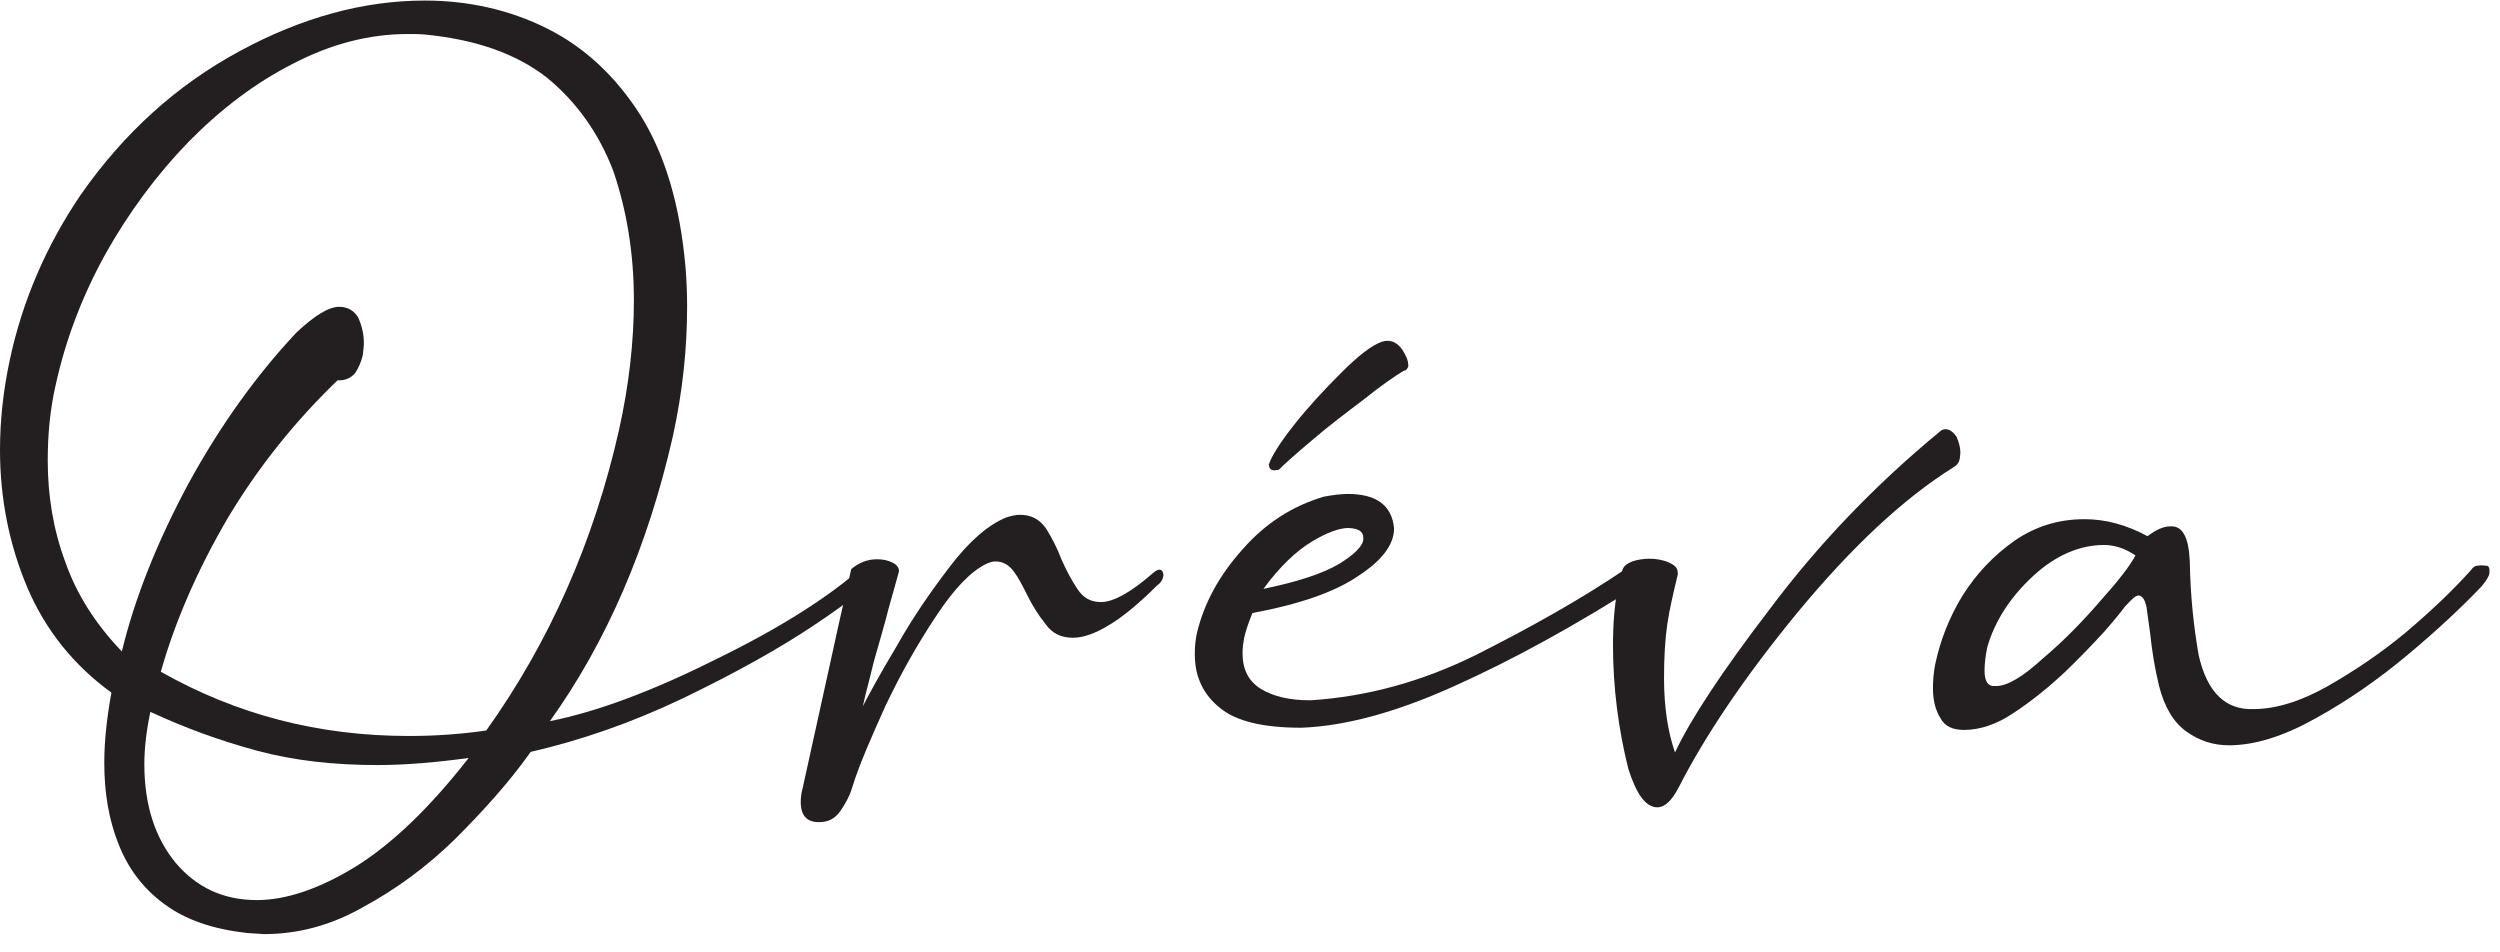 <?xml version="1.0" encoding="UTF-8"?>
<svg xmlns="http://www.w3.org/2000/svg" width="126" height="48" viewBox="0 0 126 48" fill="none">
  <g clip-path="url(#clip0_8226_2)">
    <path fill-rule="evenodd" clip-rule="evenodd" d="M12.447 47.023C10.732 46.83 9.349 46.36 8.271 45.557C7.219 44.783 6.445 43.76 5.975 42.542C5.477 41.298 5.256 39.942 5.256 38.449C5.256 37.315 5.394 36.125 5.615 34.908C3.707 33.525 2.296 31.755 1.383 29.625C0.47 27.467 0 25.144 0 22.682C0 21.188 0.166 19.667 0.498 18.118C1.134 15.158 2.324 12.392 4.066 9.82C6.251 6.694 8.907 4.288 12.088 2.573C15.223 0.876 18.33 0.028 21.41 0.028C23.622 0.028 25.697 0.498 27.578 1.439C29.459 2.379 31.035 3.845 32.28 5.809C33.525 7.801 34.272 10.345 34.548 13.443C34.604 14.107 34.631 14.771 34.631 15.463C34.631 17.537 34.41 19.722 33.912 21.991C32.64 27.578 30.565 32.363 27.716 36.346C30.067 35.876 32.833 34.853 36.042 33.248C39.223 31.699 41.74 30.123 43.51 28.546C43.621 28.491 43.732 28.463 43.87 28.463C43.981 28.463 44.091 28.491 44.202 28.518C44.285 28.574 44.34 28.629 44.34 28.712V28.85C43.981 29.376 42.902 30.261 41.076 31.478C39.223 32.723 37.01 33.94 34.438 35.185C31.838 36.429 29.265 37.315 26.748 37.895C25.669 39.417 24.369 40.855 22.959 42.266C21.52 43.677 19.971 44.811 18.339 45.696C16.707 46.636 15.02 47.079 13.305 47.079L12.447 47.023ZM24.508 36.817C27.688 32.363 29.929 27.301 31.201 21.659C31.699 19.418 31.948 17.233 31.948 15.131C31.948 12.78 31.589 10.622 30.925 8.658C30.206 6.749 29.072 5.145 27.55 3.9C25.974 2.683 23.954 1.992 21.437 1.743C21.133 1.715 20.829 1.715 20.552 1.715C18.616 1.715 16.68 2.213 14.771 3.209C12.862 4.177 11.12 5.505 9.488 7.164C7.883 8.824 6.473 10.733 5.311 12.807C4.149 14.909 3.319 17.095 2.821 19.335C2.517 20.635 2.406 21.935 2.406 23.208C2.406 24.978 2.683 26.693 3.292 28.325C3.873 29.985 4.841 31.478 6.141 32.834C6.805 30.095 7.939 27.274 9.515 24.342C11.092 21.465 12.89 18.948 14.937 16.763C15.85 15.905 16.569 15.463 17.094 15.463C17.518 15.463 17.841 15.647 18.062 16.016C18.229 16.403 18.339 16.818 18.339 17.288C18.339 17.454 18.311 17.675 18.284 17.897C18.201 18.256 18.062 18.561 17.896 18.809C17.675 19.058 17.399 19.169 17.094 19.169H17.011C14.854 21.244 13.001 23.567 11.479 26.112C9.958 28.712 8.824 31.312 8.105 33.857C11.922 36.014 16.043 37.093 20.607 37.093C21.88 37.093 23.18 37.01 24.508 36.817ZM17.924 43.677C19.75 42.542 21.658 40.717 23.622 38.2C22.018 38.421 20.469 38.559 19.031 38.559C16.845 38.559 14.826 38.338 12.973 37.84C11.12 37.342 9.294 36.678 7.579 35.876C7.385 36.789 7.275 37.702 7.275 38.504C7.275 40.606 7.828 42.238 8.851 43.483C9.903 44.728 11.258 45.364 12.945 45.364C14.411 45.364 16.071 44.811 17.924 43.677Z" fill="#231F20"></path>
    <path d="M40.357 40.412C40.357 40.219 40.385 39.942 40.468 39.666L40.496 39.527C40.828 38.015 41.224 36.217 41.685 34.133C42.1 32.197 42.515 30.372 42.902 28.684C43.289 28.352 43.732 28.186 44.202 28.186C44.507 28.186 44.755 28.242 44.977 28.352C45.198 28.463 45.309 28.601 45.309 28.795C45.226 29.127 45.032 29.763 44.783 30.676C44.562 31.561 44.285 32.474 44.036 33.359C43.815 34.299 43.621 34.963 43.538 35.378L43.483 35.599C43.815 34.963 44.368 33.94 45.198 32.557C45.973 31.174 46.885 29.846 47.881 28.546C48.849 27.273 49.817 26.444 50.703 26.084C50.952 26.001 51.2 25.946 51.394 25.946C51.975 25.946 52.39 26.167 52.722 26.637C52.998 27.08 53.275 27.605 53.496 28.186C53.736 28.739 54.003 29.237 54.298 29.68C54.603 30.15 54.99 30.344 55.488 30.344C56.124 30.344 57.009 29.846 58.116 28.878C58.245 28.767 58.346 28.712 58.42 28.712C58.558 28.712 58.614 28.795 58.641 28.988L58.614 29.099C58.586 29.237 58.503 29.376 58.309 29.514C57.341 30.482 56.511 31.146 55.847 31.533C55.156 31.948 54.575 32.142 54.077 32.142C53.469 32.142 53.026 31.921 52.694 31.45C52.334 31.008 52.03 30.51 51.754 29.957C51.532 29.514 51.339 29.127 51.09 28.795C50.841 28.463 50.537 28.297 50.177 28.297C50.039 28.297 49.928 28.325 49.734 28.408C48.96 28.767 48.102 29.652 47.19 31.035C46.249 32.446 45.392 33.967 44.617 35.599C43.87 37.259 43.289 38.587 42.958 39.666C42.819 40.136 42.598 40.523 42.349 40.883C42.072 41.27 41.74 41.436 41.27 41.436C40.662 41.436 40.357 41.104 40.357 40.412Z" fill="#231F20"></path>
    <path fill-rule="evenodd" clip-rule="evenodd" d="M61.49 35.682C60.66 35.019 60.218 34.133 60.218 32.972C60.218 32.612 60.245 32.252 60.328 31.893C60.688 30.399 61.435 29.016 62.624 27.688C63.786 26.361 65.141 25.503 66.718 25.033C67.161 24.95 67.576 24.895 67.935 24.895C69.374 24.895 70.148 25.476 70.259 26.61C70.259 26.72 70.259 26.803 70.231 26.942C70.093 27.661 69.484 28.38 68.35 29.099C67.216 29.846 65.501 30.454 63.122 30.897C62.928 31.367 62.79 31.782 62.707 32.142C62.652 32.446 62.624 32.667 62.624 32.916C62.624 33.746 62.928 34.327 63.537 34.714C64.173 35.101 64.975 35.295 66.054 35.295C68.912 35.111 71.697 34.345 74.408 32.999C77.091 31.644 79.636 30.233 81.959 28.657C82.144 28.564 82.309 28.518 82.457 28.518C82.595 28.518 82.734 28.546 82.844 28.629C82.955 28.721 83.01 28.832 83.01 28.961V29.044C82.973 29.173 82.863 29.302 82.678 29.431C79.331 31.561 76.206 33.276 73.301 34.576C70.369 35.904 67.797 36.595 65.584 36.678C63.648 36.678 62.292 36.346 61.49 35.682ZM67.465 28.435C68.239 27.965 68.654 27.55 68.71 27.218V27.108C68.71 26.776 68.461 26.637 67.963 26.61C67.52 26.61 66.884 26.831 66.109 27.301C65.335 27.771 64.505 28.546 63.675 29.68C65.418 29.32 66.663 28.905 67.465 28.435ZM63.952 23.456V23.401C64.09 22.986 64.505 22.322 65.224 21.409C65.944 20.497 66.746 19.639 67.603 18.782C68.433 17.952 69.097 17.426 69.622 17.233C69.705 17.205 69.816 17.177 69.927 17.177C70.231 17.177 70.48 17.343 70.674 17.62C70.867 17.924 70.978 18.173 70.978 18.422V18.477C70.95 18.533 70.922 18.588 70.867 18.643C70.84 18.643 70.84 18.643 70.84 18.671C70.812 18.671 70.812 18.671 70.784 18.671C70.757 18.699 70.729 18.699 70.701 18.699H70.729C70.314 18.948 69.622 19.418 68.765 20.109C67.852 20.801 66.967 21.465 66.165 22.156C65.307 22.875 64.754 23.373 64.45 23.677L64.229 23.705C64.063 23.705 63.98 23.622 63.952 23.456Z" fill="#231F20"></path>
    <path d="M82.069 38.753C81.572 36.761 81.295 34.687 81.295 32.502C81.295 31.423 81.378 30.372 81.572 29.459C81.599 29.265 81.654 29.099 81.71 28.989C81.737 28.906 81.737 28.823 81.765 28.74C81.82 28.546 81.986 28.408 82.263 28.297C82.512 28.214 82.816 28.159 83.121 28.159C83.453 28.159 83.812 28.214 84.116 28.352C84.421 28.491 84.559 28.629 84.559 28.878V28.961C84.338 29.874 84.144 30.704 84.033 31.45C83.923 32.197 83.867 33.11 83.867 34.189C83.867 35.627 84.061 36.9 84.421 37.923C85.195 36.263 86.799 33.829 89.234 30.648C91.64 27.44 94.489 24.452 97.781 21.741C97.864 21.659 97.974 21.631 98.057 21.631C98.251 21.631 98.445 21.769 98.611 22.018C98.721 22.267 98.804 22.544 98.804 22.82L98.776 23.097C98.749 23.263 98.666 23.429 98.472 23.54C95.9 25.144 93.3 27.606 90.617 30.842C87.933 34.106 85.942 37.066 84.587 39.721C84.255 40.357 83.895 40.689 83.535 40.689C82.955 40.689 82.484 40.053 82.069 38.753Z" fill="#231F20"></path>
    <path fill-rule="evenodd" clip-rule="evenodd" d="M110.2 36.872C109.564 36.429 109.094 35.655 108.817 34.576C108.596 33.663 108.458 32.778 108.375 31.976C108.292 31.422 108.236 30.925 108.181 30.565C108.098 30.233 107.987 30.04 107.794 30.012C107.628 30.012 107.434 30.206 107.13 30.537C107.13 30.537 107.13 30.537 107.102 30.565C106.964 30.759 106.632 31.174 106.079 31.81C105.498 32.446 104.834 33.138 104.059 33.884C103.23 34.659 102.372 35.35 101.487 35.931C100.63 36.512 99.772 36.789 98.998 36.789C98.444 36.789 98.029 36.623 97.808 36.208C97.559 35.821 97.421 35.323 97.421 34.687C97.421 34.327 97.449 33.912 97.531 33.497C97.781 32.308 98.223 31.146 98.915 30.012C99.615 28.905 100.491 27.983 101.542 27.246C102.593 26.527 103.755 26.167 105.055 26.167C106.125 26.167 107.185 26.453 108.236 27.024C108.679 26.692 109.038 26.527 109.398 26.527C110.007 26.499 110.311 27.08 110.366 28.297C110.394 30.012 110.56 31.561 110.809 32.999C111.224 34.88 112.164 35.793 113.575 35.738C114.654 35.738 115.898 35.378 117.281 34.603C118.637 33.829 119.964 32.944 121.264 31.865C122.537 30.786 123.643 29.735 124.556 28.712C124.611 28.629 124.694 28.546 124.805 28.518C124.888 28.518 124.971 28.491 125.054 28.491C125.165 28.491 125.275 28.518 125.358 28.518C125.441 28.546 125.469 28.629 125.469 28.767V28.878C125.441 29.071 125.303 29.265 125.082 29.542C124.031 30.648 122.777 31.81 121.32 33.027C119.826 34.272 118.305 35.323 116.7 36.208C115.068 37.121 113.63 37.563 112.33 37.563C111.528 37.563 110.809 37.314 110.2 36.872ZM102.953 33.193C104.004 32.308 104.945 31.34 105.857 30.288C106.77 29.265 107.351 28.518 107.628 27.993C107.13 27.661 106.604 27.467 106.051 27.467C104.806 27.467 103.589 27.993 102.455 29.044C101.321 30.095 100.547 31.284 100.159 32.612C100.067 33.073 100.021 33.469 100.021 33.801C100.021 34.355 100.205 34.613 100.574 34.576H100.602C101.155 34.576 101.93 34.133 102.953 33.193Z" fill="#231F20"></path>
  </g>
  <defs>
    <clipPath id="clip0_8226_2">
      <rect width="125.58" height="47.3" fill="white"></rect>
    </clipPath>
  </defs>
</svg>
